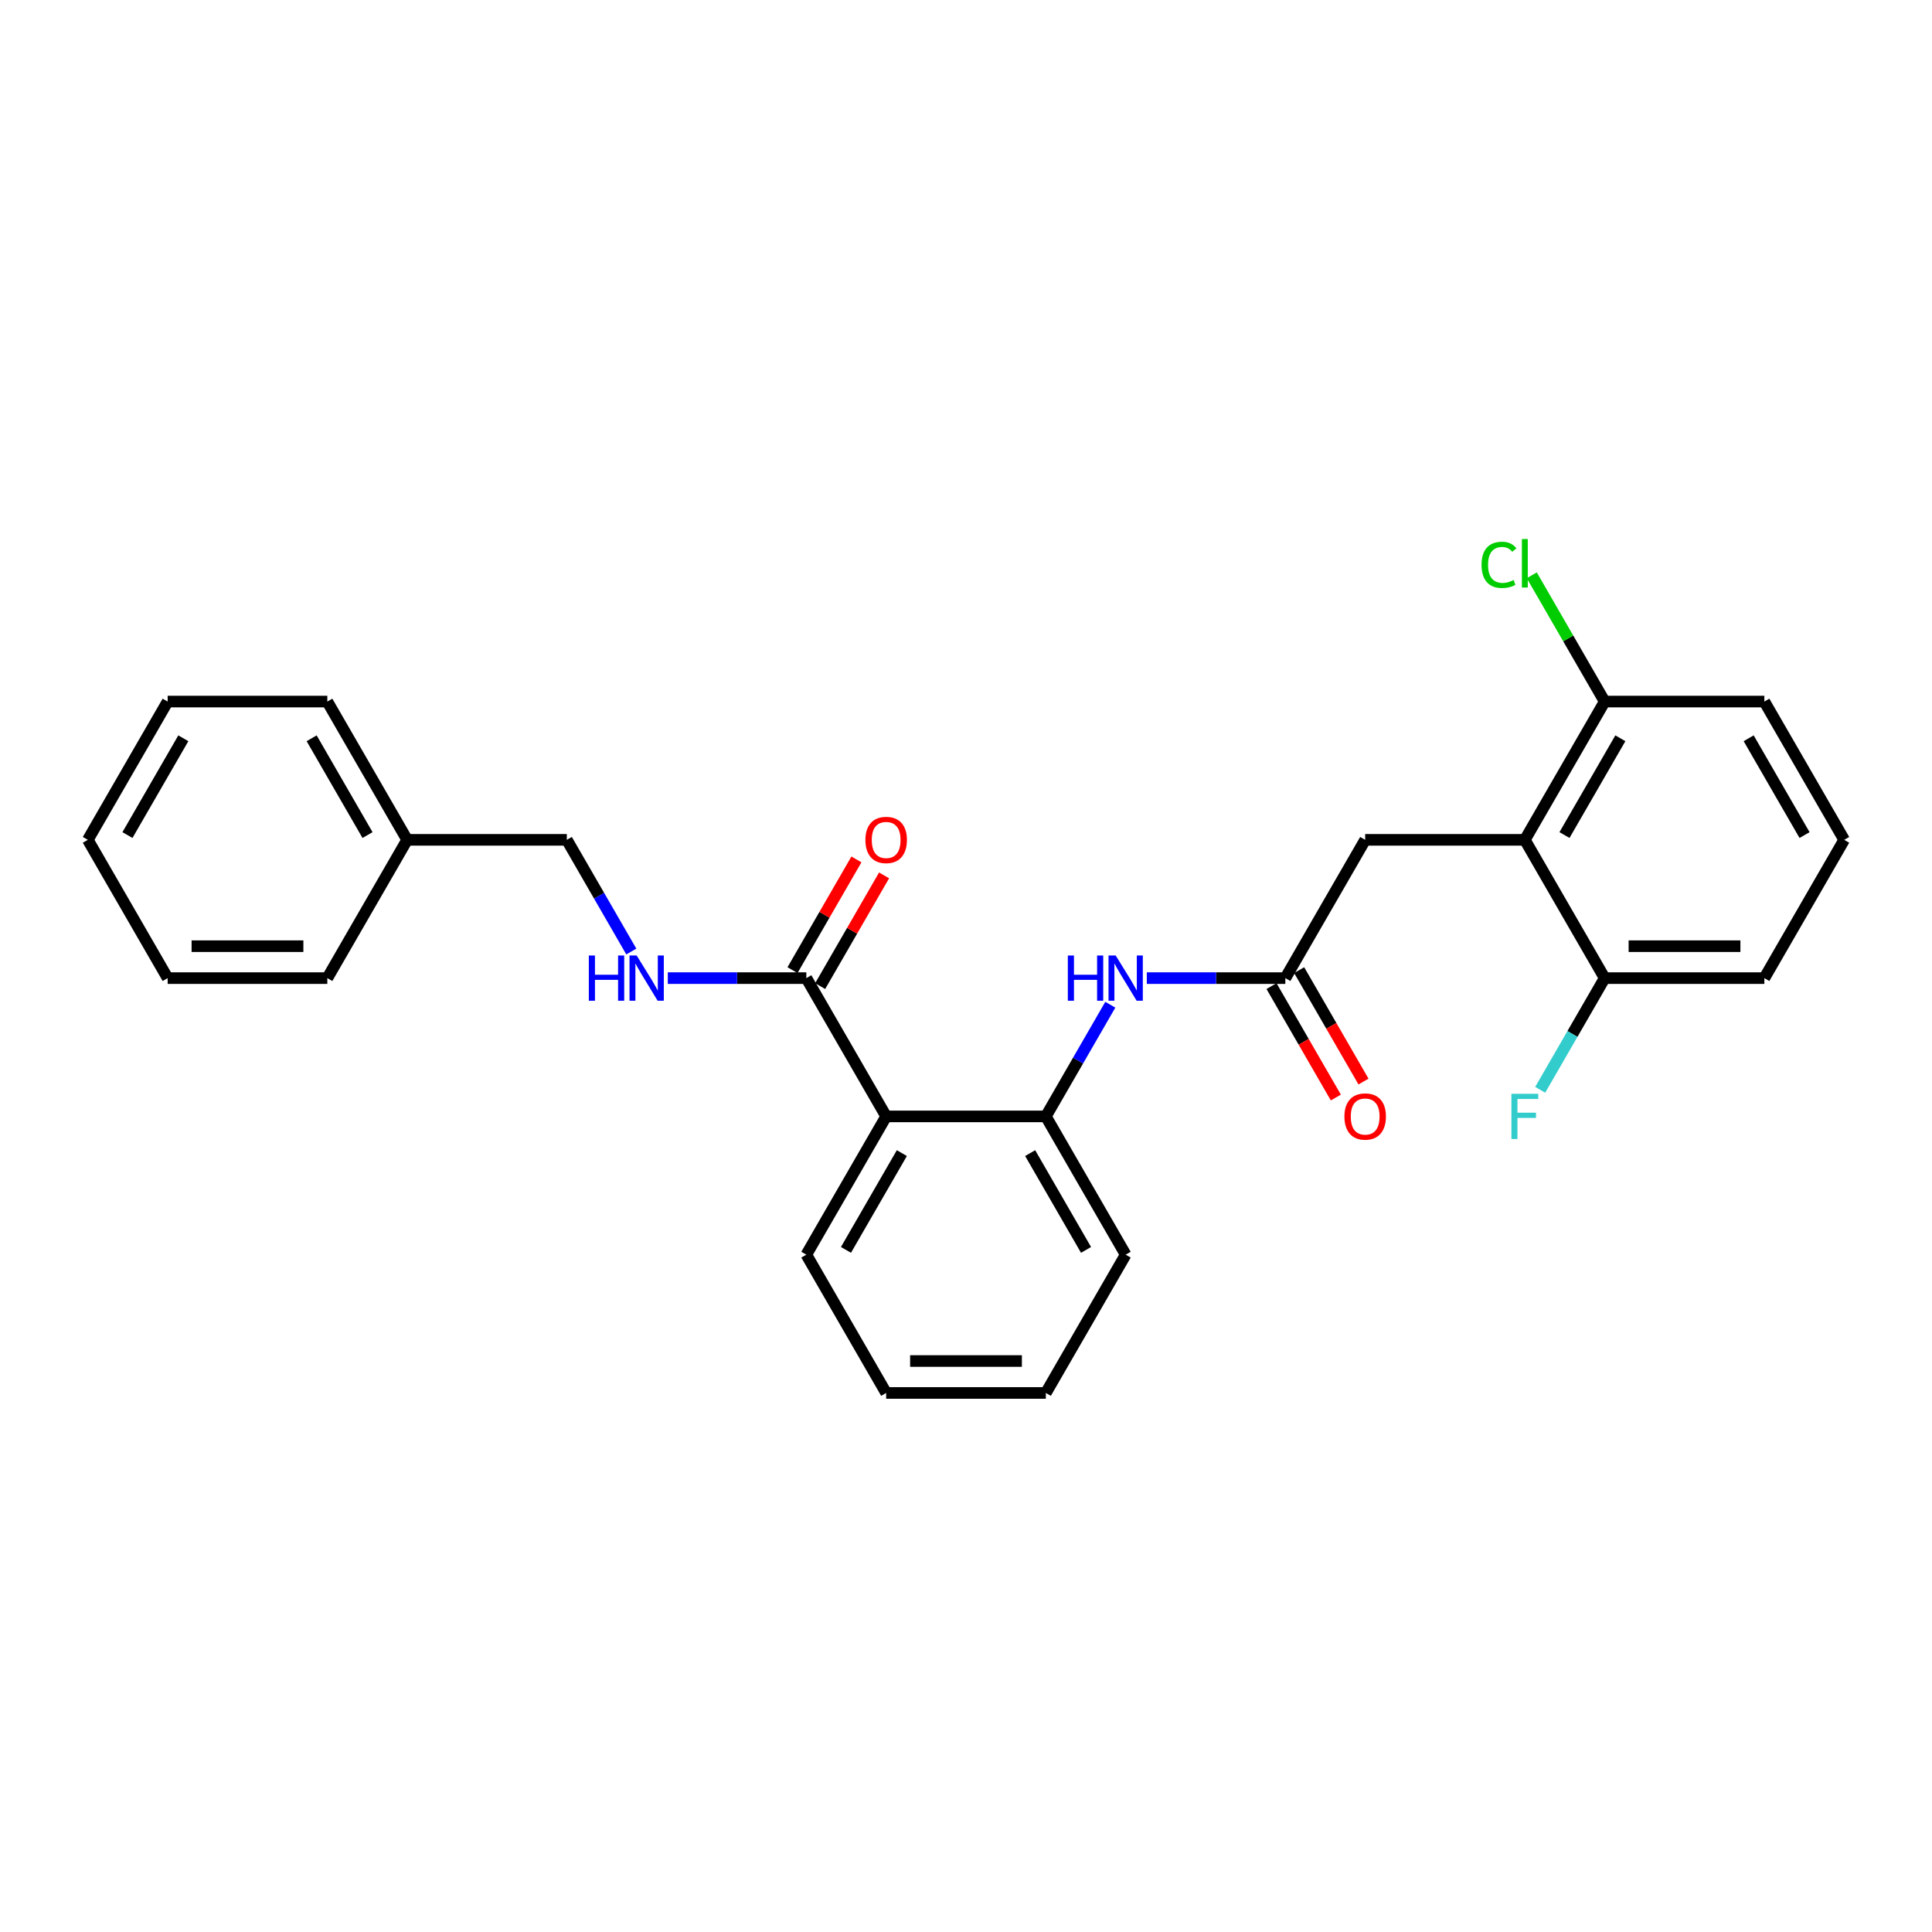 <?xml version='1.0' encoding='iso-8859-1'?>
<svg version='1.1' baseProfile='full'
              xmlns='http://www.w3.org/2000/svg'
                      xmlns:rdkit='http://www.rdkit.org/xml'
                      xmlns:xlink='http://www.w3.org/1999/xlink'
                  xml:space='preserve'
width='1000px' height='1000px' viewBox='0 0 1000 1000'>
<!-- END OF HEADER -->
<rect style='opacity:1.0;fill:#FFFFFF;stroke:none' width='1000' height='1000' x='0' y='0'> </rect>
<path class='bond-1' d='M 458.678,577.845 L 417.355,506.273' style='fill:none;fill-rule:evenodd;stroke:#000000;stroke-width:6px;stroke-linecap:butt;stroke-linejoin:miter;stroke-opacity:1' />
<path class='bond-2' d='M 458.678,577.845 L 541.322,577.845' style='fill:none;fill-rule:evenodd;stroke:#000000;stroke-width:6px;stroke-linecap:butt;stroke-linejoin:miter;stroke-opacity:1' />
<path class='bond-14' d='M 458.678,577.845 L 417.355,649.417' style='fill:none;fill-rule:evenodd;stroke:#000000;stroke-width:6px;stroke-linecap:butt;stroke-linejoin:miter;stroke-opacity:1' />
<path class='bond-14' d='M 466.794,596.845 L 437.868,646.946' style='fill:none;fill-rule:evenodd;stroke:#000000;stroke-width:6px;stroke-linecap:butt;stroke-linejoin:miter;stroke-opacity:1' />
<path class='bond-0' d='M 789.256,434.7 L 706.612,434.7' style='fill:none;fill-rule:evenodd;stroke:#000000;stroke-width:6px;stroke-linecap:butt;stroke-linejoin:miter;stroke-opacity:1' />
<path class='bond-7' d='M 789.256,434.7 L 830.579,363.128' style='fill:none;fill-rule:evenodd;stroke:#000000;stroke-width:6px;stroke-linecap:butt;stroke-linejoin:miter;stroke-opacity:1' />
<path class='bond-7' d='M 809.769,432.229 L 838.695,382.128' style='fill:none;fill-rule:evenodd;stroke:#000000;stroke-width:6px;stroke-linecap:butt;stroke-linejoin:miter;stroke-opacity:1' />
<path class='bond-8' d='M 789.256,434.7 L 830.579,506.273' style='fill:none;fill-rule:evenodd;stroke:#000000;stroke-width:6px;stroke-linecap:butt;stroke-linejoin:miter;stroke-opacity:1' />
<path class='bond-5' d='M 417.355,506.273 L 381.504,506.273' style='fill:none;fill-rule:evenodd;stroke:#000000;stroke-width:6px;stroke-linecap:butt;stroke-linejoin:miter;stroke-opacity:1' />
<path class='bond-5' d='M 381.504,506.273 L 345.653,506.273' style='fill:none;fill-rule:evenodd;stroke:#0000FF;stroke-width:6px;stroke-linecap:butt;stroke-linejoin:miter;stroke-opacity:1' />
<path class='bond-9' d='M 424.513,510.405 L 441.056,481.751' style='fill:none;fill-rule:evenodd;stroke:#000000;stroke-width:6px;stroke-linecap:butt;stroke-linejoin:miter;stroke-opacity:1' />
<path class='bond-9' d='M 441.056,481.751 L 457.599,453.097' style='fill:none;fill-rule:evenodd;stroke:#FF0000;stroke-width:6px;stroke-linecap:butt;stroke-linejoin:miter;stroke-opacity:1' />
<path class='bond-9' d='M 410.198,502.14 L 426.741,473.487' style='fill:none;fill-rule:evenodd;stroke:#000000;stroke-width:6px;stroke-linecap:butt;stroke-linejoin:miter;stroke-opacity:1' />
<path class='bond-9' d='M 426.741,473.487 L 443.285,444.833' style='fill:none;fill-rule:evenodd;stroke:#FF0000;stroke-width:6px;stroke-linecap:butt;stroke-linejoin:miter;stroke-opacity:1' />
<path class='bond-4' d='M 541.322,577.845 L 558.009,548.943' style='fill:none;fill-rule:evenodd;stroke:#000000;stroke-width:6px;stroke-linecap:butt;stroke-linejoin:miter;stroke-opacity:1' />
<path class='bond-4' d='M 558.009,548.943 L 574.695,520.041' style='fill:none;fill-rule:evenodd;stroke:#0000FF;stroke-width:6px;stroke-linecap:butt;stroke-linejoin:miter;stroke-opacity:1' />
<path class='bond-16' d='M 541.322,577.845 L 582.645,649.417' style='fill:none;fill-rule:evenodd;stroke:#000000;stroke-width:6px;stroke-linecap:butt;stroke-linejoin:miter;stroke-opacity:1' />
<path class='bond-16' d='M 533.206,596.845 L 562.132,646.946' style='fill:none;fill-rule:evenodd;stroke:#000000;stroke-width:6px;stroke-linecap:butt;stroke-linejoin:miter;stroke-opacity:1' />
<path class='bond-3' d='M 665.289,506.273 L 629.438,506.273' style='fill:none;fill-rule:evenodd;stroke:#000000;stroke-width:6px;stroke-linecap:butt;stroke-linejoin:miter;stroke-opacity:1' />
<path class='bond-3' d='M 629.438,506.273 L 593.587,506.273' style='fill:none;fill-rule:evenodd;stroke:#0000FF;stroke-width:6px;stroke-linecap:butt;stroke-linejoin:miter;stroke-opacity:1' />
<path class='bond-6' d='M 665.289,506.273 L 706.612,434.7' style='fill:none;fill-rule:evenodd;stroke:#000000;stroke-width:6px;stroke-linecap:butt;stroke-linejoin:miter;stroke-opacity:1' />
<path class='bond-10' d='M 658.132,510.405 L 674.78,539.241' style='fill:none;fill-rule:evenodd;stroke:#000000;stroke-width:6px;stroke-linecap:butt;stroke-linejoin:miter;stroke-opacity:1' />
<path class='bond-10' d='M 674.78,539.241 L 691.429,568.076' style='fill:none;fill-rule:evenodd;stroke:#FF0000;stroke-width:6px;stroke-linecap:butt;stroke-linejoin:miter;stroke-opacity:1' />
<path class='bond-10' d='M 672.446,502.14 L 689.095,530.976' style='fill:none;fill-rule:evenodd;stroke:#000000;stroke-width:6px;stroke-linecap:butt;stroke-linejoin:miter;stroke-opacity:1' />
<path class='bond-10' d='M 689.095,530.976 L 705.743,559.812' style='fill:none;fill-rule:evenodd;stroke:#FF0000;stroke-width:6px;stroke-linecap:butt;stroke-linejoin:miter;stroke-opacity:1' />
<path class='bond-11' d='M 326.761,492.504 L 310.075,463.602' style='fill:none;fill-rule:evenodd;stroke:#0000FF;stroke-width:6px;stroke-linecap:butt;stroke-linejoin:miter;stroke-opacity:1' />
<path class='bond-11' d='M 310.075,463.602 L 293.388,434.7' style='fill:none;fill-rule:evenodd;stroke:#000000;stroke-width:6px;stroke-linecap:butt;stroke-linejoin:miter;stroke-opacity:1' />
<path class='bond-12' d='M 830.579,363.128 L 811.711,330.448' style='fill:none;fill-rule:evenodd;stroke:#000000;stroke-width:6px;stroke-linecap:butt;stroke-linejoin:miter;stroke-opacity:1' />
<path class='bond-12' d='M 811.711,330.448 L 792.843,297.768' style='fill:none;fill-rule:evenodd;stroke:#00CC00;stroke-width:6px;stroke-linecap:butt;stroke-linejoin:miter;stroke-opacity:1' />
<path class='bond-19' d='M 830.579,363.128 L 913.223,363.128' style='fill:none;fill-rule:evenodd;stroke:#000000;stroke-width:6px;stroke-linecap:butt;stroke-linejoin:miter;stroke-opacity:1' />
<path class='bond-13' d='M 830.579,506.273 L 813.892,535.175' style='fill:none;fill-rule:evenodd;stroke:#000000;stroke-width:6px;stroke-linecap:butt;stroke-linejoin:miter;stroke-opacity:1' />
<path class='bond-13' d='M 813.892,535.175 L 797.206,564.076' style='fill:none;fill-rule:evenodd;stroke:#33CCCC;stroke-width:6px;stroke-linecap:butt;stroke-linejoin:miter;stroke-opacity:1' />
<path class='bond-18' d='M 830.579,506.273 L 913.223,506.273' style='fill:none;fill-rule:evenodd;stroke:#000000;stroke-width:6px;stroke-linecap:butt;stroke-linejoin:miter;stroke-opacity:1' />
<path class='bond-18' d='M 842.975,489.744 L 900.826,489.744' style='fill:none;fill-rule:evenodd;stroke:#000000;stroke-width:6px;stroke-linecap:butt;stroke-linejoin:miter;stroke-opacity:1' />
<path class='bond-15' d='M 293.388,434.7 L 210.744,434.7' style='fill:none;fill-rule:evenodd;stroke:#000000;stroke-width:6px;stroke-linecap:butt;stroke-linejoin:miter;stroke-opacity:1' />
<path class='bond-22' d='M 417.355,649.417 L 458.678,720.99' style='fill:none;fill-rule:evenodd;stroke:#000000;stroke-width:6px;stroke-linecap:butt;stroke-linejoin:miter;stroke-opacity:1' />
<path class='bond-20' d='M 210.744,434.7 L 169.421,363.128' style='fill:none;fill-rule:evenodd;stroke:#000000;stroke-width:6px;stroke-linecap:butt;stroke-linejoin:miter;stroke-opacity:1' />
<path class='bond-20' d='M 190.231,432.229 L 161.305,382.128' style='fill:none;fill-rule:evenodd;stroke:#000000;stroke-width:6px;stroke-linecap:butt;stroke-linejoin:miter;stroke-opacity:1' />
<path class='bond-21' d='M 210.744,434.7 L 169.421,506.273' style='fill:none;fill-rule:evenodd;stroke:#000000;stroke-width:6px;stroke-linecap:butt;stroke-linejoin:miter;stroke-opacity:1' />
<path class='bond-27' d='M 582.645,649.417 L 541.322,720.99' style='fill:none;fill-rule:evenodd;stroke:#000000;stroke-width:6px;stroke-linecap:butt;stroke-linejoin:miter;stroke-opacity:1' />
<path class='bond-17' d='M 954.545,434.7 L 913.223,506.273' style='fill:none;fill-rule:evenodd;stroke:#000000;stroke-width:6px;stroke-linecap:butt;stroke-linejoin:miter;stroke-opacity:1' />
<path class='bond-28' d='M 954.545,434.7 L 913.223,363.128' style='fill:none;fill-rule:evenodd;stroke:#000000;stroke-width:6px;stroke-linecap:butt;stroke-linejoin:miter;stroke-opacity:1' />
<path class='bond-28' d='M 934.033,432.229 L 905.107,382.128' style='fill:none;fill-rule:evenodd;stroke:#000000;stroke-width:6px;stroke-linecap:butt;stroke-linejoin:miter;stroke-opacity:1' />
<path class='bond-25' d='M 169.421,363.128 L 86.777,363.128' style='fill:none;fill-rule:evenodd;stroke:#000000;stroke-width:6px;stroke-linecap:butt;stroke-linejoin:miter;stroke-opacity:1' />
<path class='bond-24' d='M 169.421,506.273 L 86.777,506.273' style='fill:none;fill-rule:evenodd;stroke:#000000;stroke-width:6px;stroke-linecap:butt;stroke-linejoin:miter;stroke-opacity:1' />
<path class='bond-24' d='M 157.025,489.744 L 99.174,489.744' style='fill:none;fill-rule:evenodd;stroke:#000000;stroke-width:6px;stroke-linecap:butt;stroke-linejoin:miter;stroke-opacity:1' />
<path class='bond-23' d='M 458.678,720.99 L 541.322,720.99' style='fill:none;fill-rule:evenodd;stroke:#000000;stroke-width:6px;stroke-linecap:butt;stroke-linejoin:miter;stroke-opacity:1' />
<path class='bond-23' d='M 471.074,704.461 L 528.926,704.461' style='fill:none;fill-rule:evenodd;stroke:#000000;stroke-width:6px;stroke-linecap:butt;stroke-linejoin:miter;stroke-opacity:1' />
<path class='bond-26' d='M 86.777,506.273 L 45.455,434.7' style='fill:none;fill-rule:evenodd;stroke:#000000;stroke-width:6px;stroke-linecap:butt;stroke-linejoin:miter;stroke-opacity:1' />
<path class='bond-29' d='M 86.777,363.128 L 45.455,434.7' style='fill:none;fill-rule:evenodd;stroke:#000000;stroke-width:6px;stroke-linecap:butt;stroke-linejoin:miter;stroke-opacity:1' />
<path class='bond-29' d='M 94.893,382.128 L 65.967,432.229' style='fill:none;fill-rule:evenodd;stroke:#000000;stroke-width:6px;stroke-linecap:butt;stroke-linejoin:miter;stroke-opacity:1' />
<path  class='atom-5' d='M 552.711 494.57
L 555.884 494.57
L 555.884 504.521
L 567.851 504.521
L 567.851 494.57
L 571.025 494.57
L 571.025 517.975
L 567.851 517.975
L 567.851 507.165
L 555.884 507.165
L 555.884 517.975
L 552.711 517.975
L 552.711 494.57
' fill='#0000FF'/>
<path  class='atom-5' d='M 577.471 494.57
L 585.14 506.967
Q 585.901 508.19, 587.124 510.405
Q 588.347 512.62, 588.413 512.752
L 588.413 494.57
L 591.521 494.57
L 591.521 517.975
L 588.314 517.975
L 580.083 504.421
Q 579.124 502.835, 578.099 501.017
Q 577.107 499.198, 576.81 498.636
L 576.81 517.975
L 573.769 517.975
L 573.769 494.57
L 577.471 494.57
' fill='#0000FF'/>
<path  class='atom-6' d='M 304.777 494.57
L 307.95 494.57
L 307.95 504.521
L 319.917 504.521
L 319.917 494.57
L 323.091 494.57
L 323.091 517.975
L 319.917 517.975
L 319.917 507.165
L 307.95 507.165
L 307.95 517.975
L 304.777 517.975
L 304.777 494.57
' fill='#0000FF'/>
<path  class='atom-6' d='M 329.537 494.57
L 337.207 506.967
Q 337.967 508.19, 339.19 510.405
Q 340.413 512.62, 340.479 512.752
L 340.479 494.57
L 343.587 494.57
L 343.587 517.975
L 340.38 517.975
L 332.149 504.421
Q 331.19 502.835, 330.165 501.017
Q 329.174 499.198, 328.876 498.636
L 328.876 517.975
L 325.835 517.975
L 325.835 494.57
L 329.537 494.57
' fill='#0000FF'/>
<path  class='atom-10' d='M 447.934 434.766
Q 447.934 429.147, 450.711 426.006
Q 453.488 422.866, 458.678 422.866
Q 463.868 422.866, 466.645 426.006
Q 469.421 429.147, 469.421 434.766
Q 469.421 440.452, 466.612 443.692
Q 463.802 446.899, 458.678 446.899
Q 453.521 446.899, 450.711 443.692
Q 447.934 440.486, 447.934 434.766
M 458.678 444.254
Q 462.248 444.254, 464.165 441.874
Q 466.116 439.461, 466.116 434.766
Q 466.116 430.171, 464.165 427.857
Q 462.248 425.51, 458.678 425.51
Q 455.107 425.51, 453.157 427.824
Q 451.24 430.138, 451.24 434.766
Q 451.24 439.494, 453.157 441.874
Q 455.107 444.254, 458.678 444.254
' fill='#FF0000'/>
<path  class='atom-11' d='M 695.868 577.911
Q 695.868 572.291, 698.645 569.151
Q 701.421 566.01, 706.612 566.01
Q 711.802 566.01, 714.579 569.151
Q 717.355 572.291, 717.355 577.911
Q 717.355 583.597, 714.545 586.837
Q 711.736 590.043, 706.612 590.043
Q 701.455 590.043, 698.645 586.837
Q 695.868 583.63, 695.868 577.911
M 706.612 587.399
Q 710.182 587.399, 712.099 585.019
Q 714.05 582.605, 714.05 577.911
Q 714.05 573.316, 712.099 571.002
Q 710.182 568.655, 706.612 568.655
Q 703.041 568.655, 701.091 570.969
Q 699.174 573.283, 699.174 577.911
Q 699.174 582.638, 701.091 585.019
Q 703.041 587.399, 706.612 587.399
' fill='#FF0000'/>
<path  class='atom-13' d='M 766.843 292.366
Q 766.843 286.547, 769.554 283.506
Q 772.298 280.432, 777.488 280.432
Q 782.314 280.432, 784.893 283.837
L 782.711 285.622
Q 780.826 283.142, 777.488 283.142
Q 773.95 283.142, 772.066 285.523
Q 770.215 287.87, 770.215 292.366
Q 770.215 296.994, 772.132 299.374
Q 774.083 301.754, 777.851 301.754
Q 780.43 301.754, 783.438 300.2
L 784.364 302.68
Q 783.14 303.473, 781.289 303.936
Q 779.438 304.399, 777.388 304.399
Q 772.298 304.399, 769.554 301.291
Q 766.843 298.184, 766.843 292.366
' fill='#00CC00'/>
<path  class='atom-13' d='M 787.736 279.01
L 790.777 279.01
L 790.777 304.101
L 787.736 304.101
L 787.736 279.01
' fill='#00CC00'/>
<path  class='atom-14' d='M 782.298 566.143
L 796.215 566.143
L 796.215 568.82
L 785.438 568.82
L 785.438 575.928
L 795.025 575.928
L 795.025 578.638
L 785.438 578.638
L 785.438 589.548
L 782.298 589.548
L 782.298 566.143
' fill='#33CCCC'/>
</svg>
